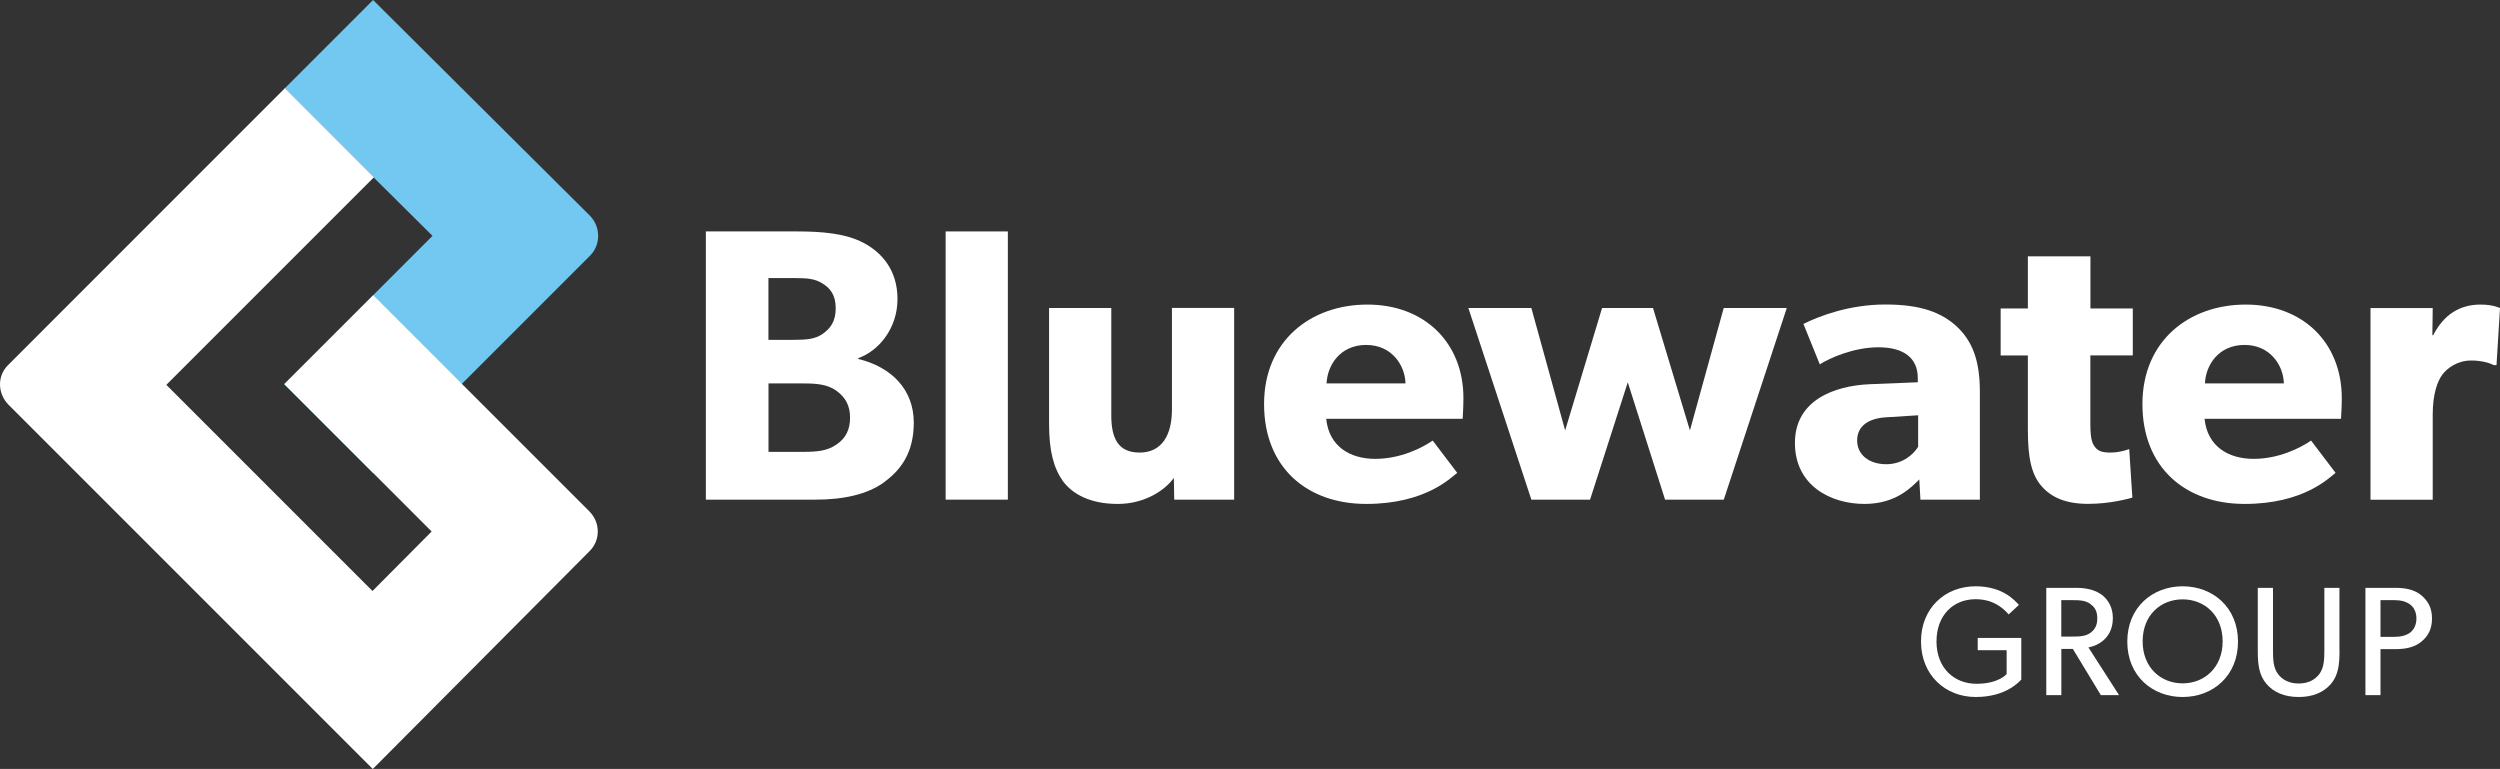<svg xmlns="http://www.w3.org/2000/svg" id="Layer_2" data-name="Layer 2" viewBox="0 0 350 107.65"><rect x="0" y="0" width="350" height="107.65" fill="#333333" stroke="none"/><defs><style>      .cls-1 {        fill: #72c8f1;      }      .cls-1, .cls-2 {        stroke-width: 0px;      }      .cls-2 {        fill: #fff;      }    </style></defs><g id="Layer_1-2" data-name="Layer 1"><path class="cls-1" d="m52.21,66.19l30.39-30.39c1.55-1.55,1.51-4.09-.04-5.63L52.23,0l-12.43,12.43,20.75,20.59-20.76,20.76,12.42,12.42Z"></path><path class="cls-2" d="m52.34,24.83l-12.47-12.47L1.11,51.13c-1.55,1.55-1.44,4.02.11,5.56l38.54,38.54,2.29,2.29,10.14,10.14,30.36-30.51c1.55-1.55,1.5-4.01-.04-5.56l-30.26-30.26-12.45,12.45,20.63,20.63-8.28,8.33-28.86-28.86,29.05-29.05Z"></path><g><path class="cls-2" d="m123.8,67.5c-2.39,1.74-5.77,2.45-9.63,2.45h-15.35v-37.55h12.79c3.43,0,6.75.27,9.25,1.58,2.5,1.31,4.79,3.75,4.79,7.89s-2.67,7.29-5.5,8.27v.11c4.68,1.14,7.78,4.3,7.78,8.92,0,4.13-1.74,6.58-4.14,8.32Zm-8.65-27.81c-1.03-.65-2.01-.76-3.92-.76h-3.65v8.65h3.43c1.96,0,3.1-.11,4.14-.82,1.09-.76,1.85-1.74,1.85-3.59s-.76-2.83-1.85-3.48Zm1.96,15.02c-1.31-.92-2.78-1.03-4.68-1.03h-4.84v9.58h4.84c1.9,0,3.37-.11,4.68-1.03,1.31-.87,1.9-2.12,1.9-3.75s-.6-2.83-1.9-3.76Z"></path><path class="cls-2" d="m141.1,69.95h-8.71v-37.55h8.71v37.55Z"></path><path class="cls-2" d="m172.77,69.95h-8.38l-.05-3.05c-1.14,1.63-3.97,3.65-7.84,3.65s-6.31-1.36-7.67-3.16c-1.31-1.85-1.96-4.19-1.96-8.05v-16.22h8.71v15.02c0,3.1.87,5.22,3.97,5.22s4.52-2.45,4.52-5.99v-14.26h8.71v26.83Z"></path><path class="cls-2" d="m204.77,58.63h-19.1c.38,3.86,3.32,5.61,6.86,5.61s6.53-1.52,8.05-2.56l3.43,4.52c-.87.65-4.41,4.35-12.73,4.35s-14.31-5.11-14.31-13.98,6.53-13.93,14.47-13.93,13.44,5.28,13.44,13.11c0,1.31-.11,2.88-.11,2.88Zm-8-4.95c-.05-2.45-1.85-5.39-5.5-5.39s-5.44,2.83-5.55,5.39h11.05Z"></path><path class="cls-2" d="m250.15,43.12l-8.82,26.83h-8.22l-5.22-16.43-5.28,16.43h-8.22l-8.82-26.83h8.82l4.73,17.14,5.17-17.14h7.13l5.17,17.14,4.73-17.14h8.82Z"></path><path class="cls-2" d="m277.19,69.95h-8.33l-.16-2.83c-1.14,1.14-3.32,3.43-7.67,3.43-4.73,0-9.74-2.56-9.74-8.54s5.5-8,10.45-8.22l6.75-.27v-.6c0-2.83-2.01-4.3-5.5-4.3s-6.86,1.52-8.22,2.39l-2.29-5.66c2.29-1.14,6.48-2.72,11.48-2.72s7.89,1.14,10.01,3.1c2.07,1.96,3.21,4.57,3.21,9.09v15.13Zm-8.65-11.81l-4.3.27c-2.67.11-4.24,1.25-4.24,3.26s1.69,3.32,4.08,3.32,3.92-1.52,4.46-2.45v-4.41Z"></path><path class="cls-2" d="m298.58,49.76h-5.93v9.63c0,2.29.33,2.83.76,3.32.38.44.93.65,2.07.65,1.36,0,2.61-.49,2.61-.49l.44,6.8c-.65.16-3.05.87-6.2.87s-5.17-.92-6.53-2.5c-1.36-1.58-1.9-3.81-1.9-7.89v-10.39h-3.81v-6.58h3.81v-7.29h8.76v7.29h5.93v6.58Z"></path><path class="cls-2" d="m327.74,58.63h-19.1c.38,3.86,3.32,5.61,6.86,5.61s6.53-1.52,8.05-2.56l3.43,4.52c-.87.65-4.41,4.35-12.73,4.35s-14.31-5.11-14.31-13.98,6.53-13.93,14.47-13.93,13.44,5.28,13.44,13.11c0,1.31-.11,2.88-.11,2.88Zm-8-4.95c-.05-2.45-1.85-5.39-5.5-5.39s-5.44,2.83-5.55,5.39h11.05Z"></path><path class="cls-2" d="m349.51,51.12h-.38c-.49-.27-1.63-.65-3.16-.65-1.96,0-3.37,1.09-4.03,1.96-.65.87-1.36,2.61-1.36,5.61v11.92h-8.71v-26.83h8.71l-.05,3.81h.11c1.52-2.94,3.75-4.3,6.64-4.3,1.8,0,2.72.49,2.72.49l-.49,8Z"></path></g><g><path class="cls-2" d="m282.98,95.14c-.28.28-2.11,2.44-6.38,2.44s-7.66-3.09-7.66-7.77,3.37-7.73,7.64-7.73c3.85,0,5.51,2.02,6.07,2.61l-1.44,1.33c-.89-1.04-2.29-2.13-4.64-2.13-3.09,0-5.46,2.22-5.46,5.92s2.46,5.92,5.6,5.92,4.22-1.37,4.22-1.37v-3.33h-4.05v-1.72h6.1v5.84Z"></path><path class="cls-2" d="m296.67,97.32h-2.55l-3.92-6.47h-1.61v6.47h-2.11v-15.02h4.25c1.5,0,2.72.35,3.61,1.04.89.72,1.46,1.81,1.46,3.18,0,2.64-1.83,3.81-3.42,4.12l4.29,6.68Zm-4.01-12.76c-.67-.5-1.48-.54-2.53-.54h-1.55v5.1h1.55c1.05,0,1.85-.04,2.53-.52.67-.5.96-1.11.96-2.03s-.28-1.52-.96-2Z"></path><path class="cls-2" d="m305.57,97.58c-4.22,0-7.75-2.94-7.75-7.75s3.53-7.75,7.75-7.75,7.75,2.94,7.75,7.75-3.53,7.75-7.75,7.75Zm0-13.67c-3.07,0-5.6,2.2-5.6,5.88s2.55,5.88,5.6,5.88,5.6-2.22,5.6-5.88-2.53-5.88-5.6-5.88Z"></path><path class="cls-2" d="m327.53,91.18c0,1.87-.17,3.35-1.2,4.57-1.02,1.18-2.53,1.83-4.51,1.83s-3.51-.65-4.51-1.83c-1.04-1.22-1.22-2.7-1.22-4.57v-8.88h2.13v8.69c0,1.26.02,2.48.7,3.37.61.83,1.59,1.33,2.9,1.33s2.26-.5,2.89-1.33c.67-.89.7-2.13.7-3.37v-8.69h2.11v8.88Z"></path><path class="cls-2" d="m339.02,89.81c-.91.78-2.18,1.07-3.64,1.07h-2.11v6.44h-2.11v-15.02h4.22c1.46,0,2.72.28,3.64,1.07.94.81,1.46,1.78,1.46,3.22s-.52,2.44-1.46,3.22Zm-1.63-5.2c-.55-.39-1.22-.59-2.18-.59h-1.94v5.14h1.94c.96,0,1.63-.2,2.18-.57.52-.39.91-1.07.91-2s-.39-1.61-.91-1.98Z"></path></g></g></svg>